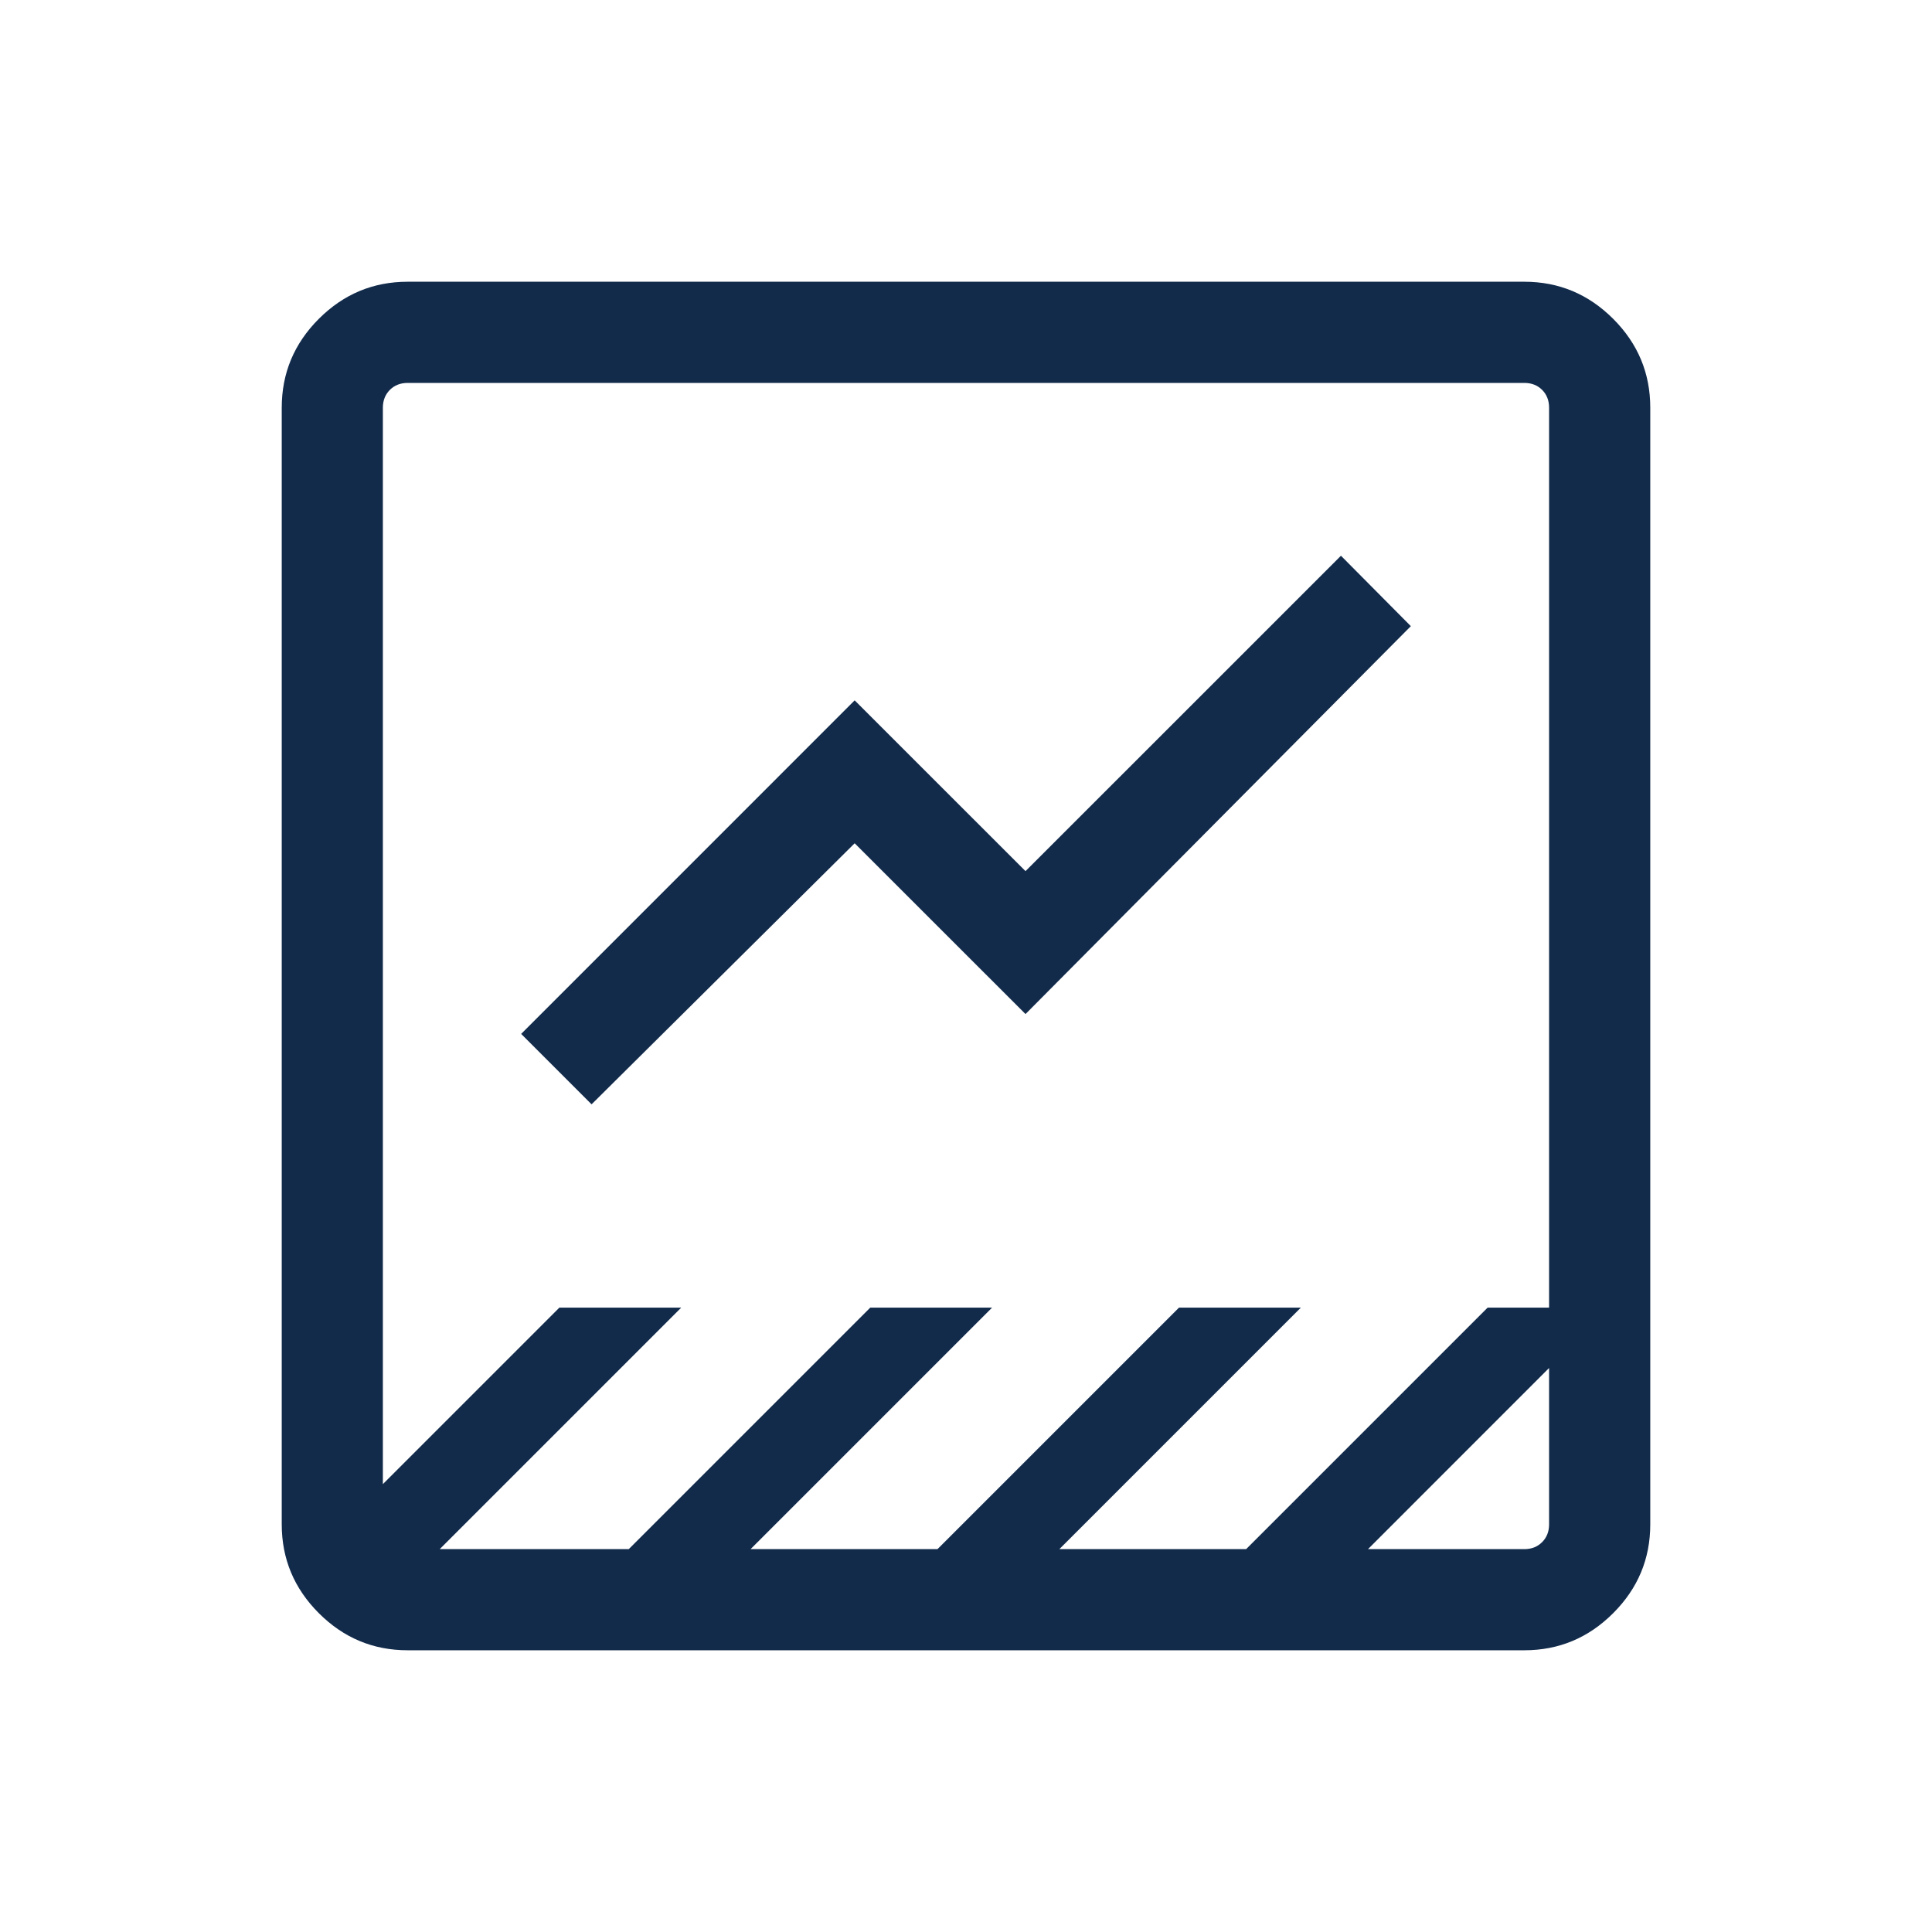<svg width="40" height="40" viewBox="0 0 40 40" fill="none" xmlns="http://www.w3.org/2000/svg">
<g id="data_thresholding">
<mask id="mask0_4779_302" style="mask-type:alpha" maskUnits="userSpaceOnUse" x="0" y="0" width="40" height="40">
<rect id="Bounding box" width="40" height="40" fill="#D9D9D9"/>
</mask>
<g mask="url(#mask0_4779_302)">
<path id="data_thresholding_2" d="M8.44 34.167C7.726 34.167 7.113 33.911 6.601 33.399C6.089 32.887 5.833 32.274 5.833 31.56V8.441C5.833 7.726 6.089 7.113 6.601 6.601C7.113 6.089 7.726 5.833 8.44 5.833H31.56C32.274 5.833 32.887 6.089 33.399 6.601C33.911 7.113 34.167 7.726 34.167 8.441V31.56C34.167 32.274 33.911 32.887 33.399 33.399C32.887 33.911 32.274 34.167 31.56 34.167H8.44ZM28.323 32.073H31.56C31.709 32.073 31.832 32.025 31.928 31.928C32.024 31.832 32.072 31.709 32.072 31.56V28.323L28.323 32.073ZM9.104 32.073H13.018L18.018 27.073H20.54L15.54 32.073H19.41L24.41 27.073H26.933L21.933 32.073H25.8L30.8 27.073H32.072V8.441C32.072 8.291 32.024 8.168 31.928 8.072C31.832 7.976 31.709 7.928 31.56 7.928H8.44C8.291 7.928 8.168 7.976 8.072 8.072C7.976 8.168 7.927 8.291 7.927 8.441V30.727L11.581 27.073H14.104L9.104 32.073ZM12.248 22.864L10.79 21.406L17.695 14.5L21.232 18.036L27.763 11.506L29.21 12.964L21.232 20.995L17.695 17.459L12.248 22.864Z" fill="#122B4B"/>
</g>
</g>
</svg>
